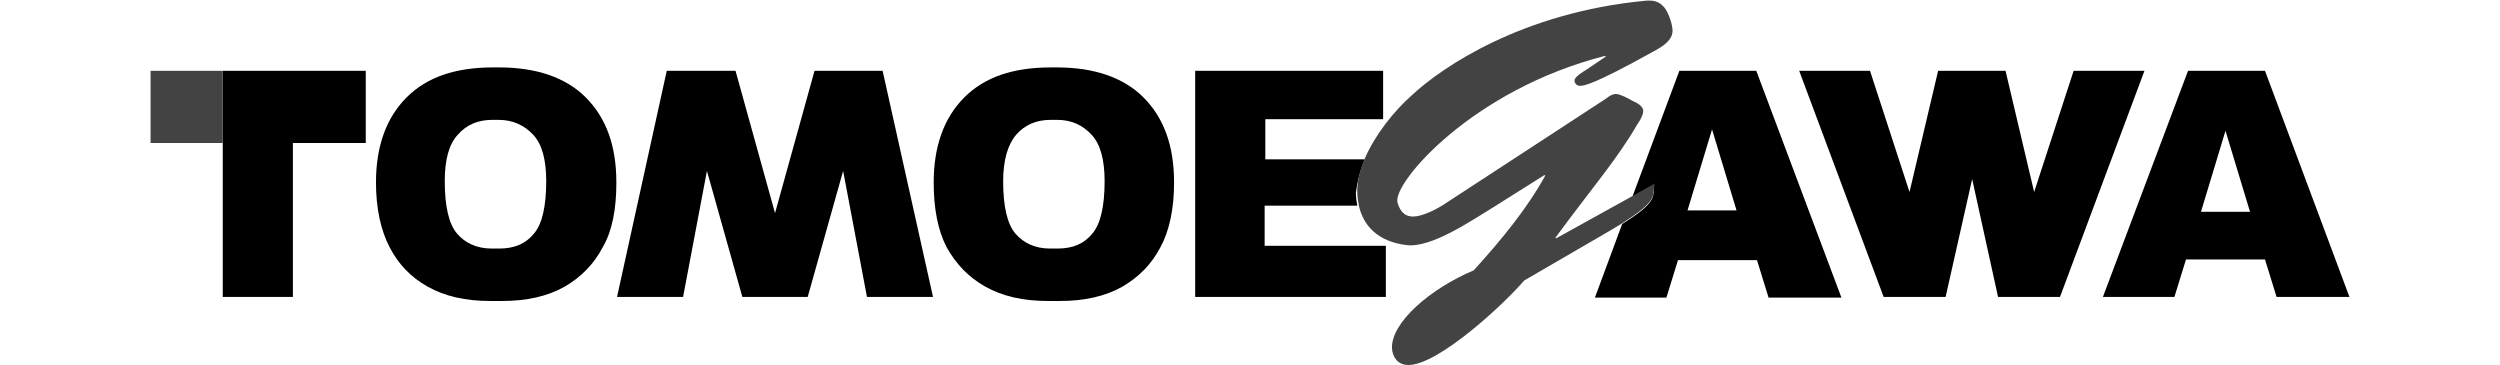 <svg xmlns="http://www.w3.org/2000/svg" width="2500" height="365" fill="none"><g clip-path="url(#a)"><path fill="#000" d="m2250.01 211.782-24.52-81.036-24.51 81.036h49.03Zm14.98 47.668h-79l-11.57 37.453h-71.5l85.12-226.082h76.95l84.44 226.082h-72.87l-11.57-37.453Zm-1207.36-10.896c14.98 0 26.55-4.767 34.73-14.981 8.17-9.534 12.25-27.239 12.25-52.435 0-21.11-4.08-36.772-12.94-46.306-8.85-9.534-19.74-14.981-34.72-14.981h-6.13c-14.3 0-25.88 4.767-34.73 14.981-8.17 9.534-12.94 25.196-12.94 46.306 0 25.196 4.08 42.901 12.26 52.435 8.17 9.533 19.74 14.981 34.73 14.981h7.49Zm-9.54 52.435c-25.19 0-45.62-4.767-62.647-14.301-17.024-9.533-29.281-22.472-38.815-39.496-8.852-17.024-12.938-38.815-12.938-64.692 0-36.091 10.214-64.692 30.643-85.121 20.429-20.43 49.027-29.963 86.487-29.963h6.13c37.45 0 66.73 10.215 86.48 29.963 20.43 20.429 30.64 48.349 30.64 85.121 0 26.558-4.76 48.349-13.62 64.692-8.85 17.024-21.79 29.963-38.13 39.496-17.03 9.534-37.46 14.301-62.65 14.301h-11.58Zm-548.859-52.435c14.981 0 26.558-4.767 34.729-14.981 8.172-9.534 12.258-27.239 12.258-52.435 0-21.11-4.086-36.772-12.939-46.306-8.852-9.534-20.429-14.981-34.729-14.981h-6.129c-14.3 0-25.877 4.767-34.729 14.981-8.853 9.534-12.939 25.196-12.939 46.306 0 25.196 4.086 42.901 12.258 52.435 8.171 9.533 19.748 14.981 34.729 14.981h7.491Zm-8.853 52.435c-25.196 0-45.625-4.767-62.649-14.301-17.024-9.533-29.282-22.472-38.134-39.496-8.853-17.024-13.62-38.815-13.62-64.692 0-36.091 10.215-64.692 30.644-85.121 20.429-20.43 49.03-29.963 86.483-29.963h6.129c37.453 0 66.735 10.215 86.483 29.963 20.429 20.429 30.644 48.349 30.644 85.121 0 26.558-4.086 48.349-13.62 64.692-8.852 17.024-21.791 29.963-38.134 39.496-17.024 9.534-37.454 14.301-62.649 14.301h-11.577Zm442.631-4.086h-66.054l-23.834-125.98-35.411 125.98h-65.373l-35.41-125.98-23.834 125.98h-66.054l49.71-226.082h68.778l39.497 142.323L814.52 70.821h68.097l50.392 226.082ZM222.757 70.821v226.082h70.14V143.004h72.864V70.821H222.757Z"/><path fill="#434343" d="M150.573 70.821h72.183v72.183h-72.183V70.821Z"/><path fill="#000" d="m1687.52 210.42 24.52-81.035 24.51 81.035h-49.03Zm68.78-139.599h-76.95l-46.99 125.98 21.8-12.258c-.69 13.62 1.36 18.386-32.01 39.497l-27.24 73.544h71.5l11.58-37.453h78.99l11.58 37.453h72.86L1756.3 70.821Zm-391.56 88.526h-99.42V119.17h117.81V70.821h-187.95v226.082h190.67v-51.072h-121.21v-40.178h92.61c-.68-4.085-1.36-8.171-1.36-12.938 1.36-10.896 4.09-21.791 8.85-33.368Z"/><path fill="#434343" d="M1664.37 7.49c-4.77-5.447-9.53-7.49-18.39-6.809-123.25 11.577-203.61 66.054-234.25 94.655-17.7 15.662-36.77 39.496-46.99 63.33-4.76 10.896-7.49 22.472-7.49 32.687 0 4.767.68 8.852 1.36 12.938 4.09 21.11 19.07 37.453 48.35 40.858 25.2 2.724 65.38-25.196 87.85-38.815l49.71-31.325.68.681c-18.39 33.368-44.26 64.693-71.5 94.655-43.58 18.386-83.08 52.435-81.72 78.312.68 8.171 5.45 16.343 16.35 16.343 30.64 0 97.37-62.649 115.76-84.44l71.5-41.539c10.9-6.129 19.75-11.577 26.56-15.663 32.69-21.11 31.32-25.196 32.01-39.496l-21.8 12.258-76.26 42.22-.68-.681c34.04-46.306 62.64-79.674 81.71-113.041 2.04-2.724 6.13-9.534 6.13-13.62 0-4.767-6.13-8.171-10.9-10.214-3.4-2.043-12.25-6.81-16.34-6.81-4.08 0-7.49 2.724-10.21 4.767l-162.75 106.231c-7.5 4.767-21.11 11.577-29.97 11.577-9.53 0-13.62-6.81-15.66-14.301-4.77-19.067 74.23-112.36 207.7-146.408l.68.68-19.07 12.94c-3.41 2.042-12.26 7.49-12.26 10.895 0 2.724 2.05 5.447 5.45 5.447 4.09 0 12.94-.68 74.23-34.73 8.85-4.766 18.38-10.895 18.38-20.428 0-5.448-3.4-17.024-8.17-23.153Z"/><path fill="#000" d="m2073.63 70.821-39.49 121.213-28.6-121.213h-67.42l-28.6 121.213-39.5-121.213h-70.82l84.44 226.082h61.97l26.56-117.807 25.88 117.807h61.96l84.44-226.082h-70.82Z"/></g><defs><clipPath id="a"><path fill="#fff" d="M0 0h2500v365H0z"/></clipPath></defs></svg>